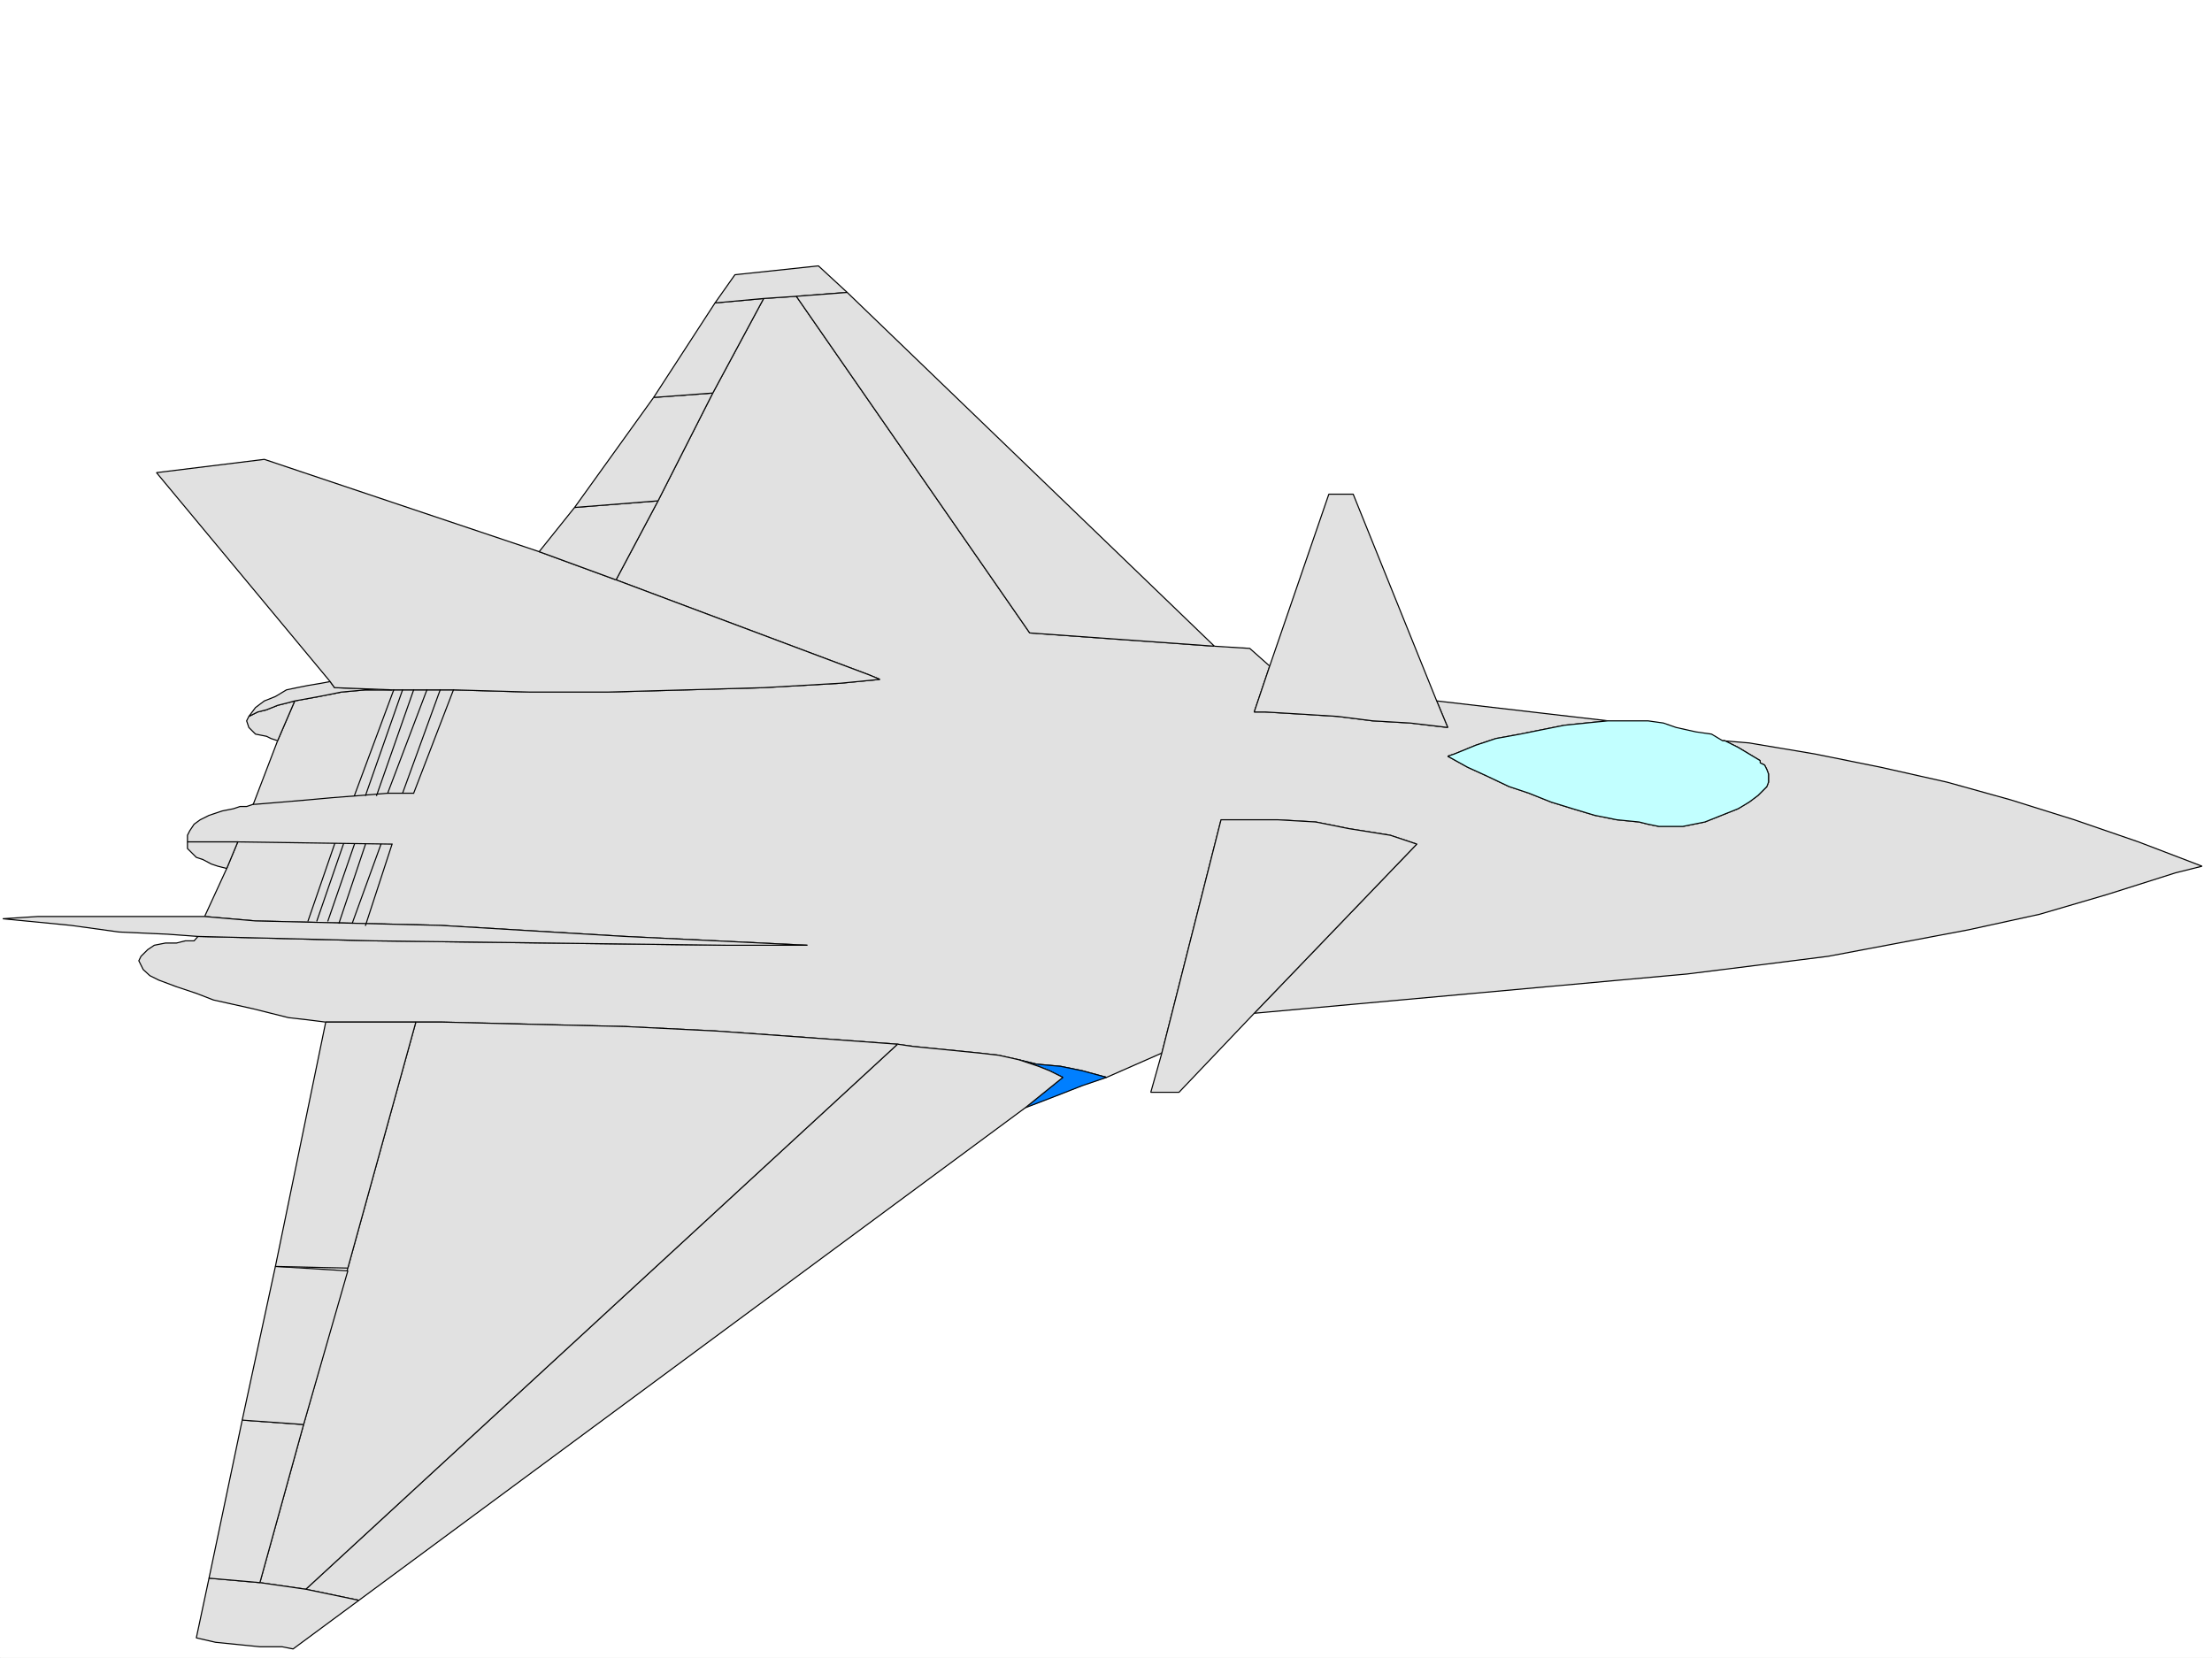 <svg xmlns="http://www.w3.org/2000/svg" width="2997.016" height="2246.297"><rect width="100%" height="100%" fill="#333333" stroke="none"/><defs><clipPath id="a"><path d="M0 0h2997v2244.137H0Zm0 0"/></clipPath></defs><path fill="#fff" d="M0 2246.297h2997.016V0H0Zm0 0"/><g clip-path="url(#a)" transform="translate(0 2.16)"><path fill="#fff" fill-rule="evenodd" stroke="#fff" stroke-linecap="square" stroke-linejoin="bevel" stroke-miterlimit="10" stroke-width=".743" d="M.742 2244.137h2995.531V-2.16H.743Zm0 0"/></g><path fill="#e1e1e1" fill-rule="evenodd" stroke="#e1e1e1" stroke-linecap="square" stroke-linejoin="bevel" stroke-miterlimit="10" stroke-width=".743" d="m834.668 785.715 56.93-107.094 74.172-146.078 68.933-128.094 44.223-2.969 316.203 456.141 250.238 17.984 47.938 2.973 26.976 23.969-20.957 62.168h14.977l50.203 3.012 47.937 3.007 47.196 5.985 50.945 2.972 50.95 6.02-14.977-35.973 232.293 26.98-29.989 2.973-29.21 3.008-29.989 5.985-29.95 6.02-32.96 5.984-26.98 8.992-29.247 11.965-8.992 3.011 26.977 14.973 26.238 11.965 29.95 14.234 26.98 8.992 29.988 12.004 29.207 8.992 29.992 8.993 29.95 5.984 29.988 2.969 11.965 3.011 14.976 3.012h32.219l15.012-3.012 14.976-3.011 29.953-11.961 15.012-5.985 14.977-8.992 12.004-8.992 11.964-12.004 2.266-5.984v-11.219l-2.266-5.984-2.972-6.02-6.02-2.973v-3.011l-29.953-17.985-17.984-8.996h-3.012l35.973 3.012 89.148 14.976 89.188 17.985 89.89 20.215 86.176 23.968 86.176 26.981 86.879 29.95 86.18 32.96-35.973 8.992-92.16 29.211-92.16 26.977-95.91 20.957-95.13 17.988-95.172 17.945-95.128 12.004-95.914 11.965-586.657 53.215 220.25-229.203-35.933-12.004-56.223-8.992-44.926-8.996-50.949-2.969h-77.184l-80.195 316.082-74.914 32.961-32.96-8.992-29.208-5.98-32.96-3.012-24.009-5.98-26.98-6.024-26.195-2.973-29.993-3.008-29.949-2.973-29.988-3.011-20.957-3.012-122.149-8.992-125.12-8.953-122.11-6.02-125.16-2.972-122.11-3.012H441.32l-23.968-3.012-26.235-2.969-23.969-5.984-24.007-6.02-26.938-5.984-26.98-5.98-23.227-8.993-26.976-8.996-23.97-8.992-12.003-5.98-8.992-8.25-5.985-11.965 2.973-6.024 8.992-8.953 8.992-6.02 15.016-2.972h14.977l11.964-3.012h12.004l5.239-5.98 239.02 5.98 238.273 3.012 238.238 2.973h110.144l-247.23-11.965-250.281-14.977-250.239-6.023-68.933-5.98 29.988-65.141 14.977-35.973h-68.192v-8.992l3.012-5.984 5.984-8.993 8.25-5.98 11.965-5.984 8.992-3.008 8.992-3.012 15.016-2.973 8.992-3.011h8.953l8.993-3.008 33-86.14 23.226-53.919 32.961-5.98 29.953-5.985 32.961-3.007H614.38l104.16 3.007h104.125l107.172-3.007 104.867-3.012 104.164-5.984 53.215-5.239-14.273-5.98zm0 0"/><path fill="none" stroke="#000" stroke-linecap="square" stroke-linejoin="bevel" stroke-miterlimit="10" stroke-width="1.486" d="m834.668 785.715 56.93-107.094 74.172-146.078 68.933-128.094 44.223-2.969 316.203 456.141 250.238 17.984 47.938 2.973 26.976 23.969-20.957 62.168h14.977l50.203 3.012 47.937 3.007 47.196 5.985 50.945 2.972 50.95 6.02-14.977-35.973 232.293 26.98-29.989 2.973-29.21 3.008-29.989 5.985-29.95 6.02-32.96 5.984-26.98 8.992-29.247 11.965-8.992 3.011 26.977 14.973 26.238 11.965 29.95 14.234 26.98 8.992 29.988 12.004 29.207 8.992 29.992 8.993 29.95 5.984 29.988 2.969 11.965 3.011 14.976 3.012h32.219l15.012-3.012 14.976-3.011 29.953-11.961 15.012-5.985 14.977-8.992 12.004-8.992 11.964-12.004 2.266-5.984v-11.219l-2.266-5.984-2.972-6.02-6.02-2.973v-3.011l-29.953-17.985-17.984-8.996h-3.012l35.973 3.012 89.148 14.976 89.188 17.985 89.89 20.215 86.176 23.968 86.176 26.981 86.879 29.95 86.18 32.96-35.973 8.992-92.16 29.211-92.16 26.977-95.91 20.957-95.13 17.988-95.172 17.945-95.128 12.004-95.914 11.965-586.657 53.215 220.25-229.203-35.933-12.004-56.223-8.992-44.926-8.996-50.949-2.969h-77.184l-80.195 316.082-74.914 32.961-32.96-8.992-29.208-5.98-32.96-3.012-24.009-5.98-26.98-6.024-26.195-2.973-29.993-3.008-29.949-2.973-29.988-3.011-20.957-3.012-122.149-8.992-125.12-8.953-122.11-6.02-125.16-2.972-122.11-3.012H441.32l-23.968-3.012-26.235-2.969-23.969-5.984-24.007-6.02-26.938-5.984-26.98-5.98-23.227-8.993-26.976-8.996-23.97-8.992-12.003-5.98-8.992-8.25-5.985-11.965 2.973-6.024 8.992-8.953 8.992-6.02 15.016-2.972h14.977l11.964-3.012h12.004l5.239-5.98 239.02 5.98 238.273 3.012 238.238 2.973h110.144l-247.23-11.965-250.281-14.977-250.239-6.023-68.933-5.98 29.988-65.141 14.977-35.973h-68.192v-8.992l3.012-5.984 5.984-8.993 8.25-5.98 11.965-5.984 8.992-3.008 8.992-3.012 15.016-2.973 8.992-3.011h8.953l8.993-3.008 33-86.14 23.226-53.919 32.961-5.98 29.953-5.985 32.961-3.007H614.38l104.16 3.007h104.125l107.172-3.007 104.867-3.012 104.164-5.984 53.215-5.239-14.273-5.98zm0 0"/><path fill="#c2ffff" fill-rule="evenodd" stroke="#c2ffff" stroke-linecap="square" stroke-linejoin="bevel" stroke-miterlimit="10" stroke-width=".743" d="m2232.766 1116.773-11.965-3.011-29.988-2.969-29.95-5.984-29.992-8.993-29.207-8.992-29.988-12.004-26.98-8.992-29.95-14.234-26.238-11.965-26.977-14.973 8.992-3.011 29.247-11.965 26.98-8.992 32.96-5.985 29.95-6.02 29.988-5.984 29.211-3.008 29.989-2.972h53.918l20.996 2.972 17.246 6.02 26.937 5.984 20.996 3.008 14.977 8.953h3.012l17.984 8.996 29.953 17.985v3.011l6.02 2.973 2.972 6.02 2.266 5.984v11.219l-2.266 5.984-11.965 12.004-12.003 8.992-14.977 8.992-15.012 5.985-29.953 11.96-14.976 3.012-15.012 3.012h-32.219zm0 0"/><path fill="none" stroke="#000" stroke-linecap="square" stroke-linejoin="bevel" stroke-miterlimit="10" stroke-width="1.486" d="m2232.766 1116.773-11.965-3.011-29.988-2.969-29.95-5.984-29.992-8.993-29.207-8.992-29.988-12.004-26.98-8.992-29.95-14.234-26.238-11.965-26.977-14.973 8.992-3.011 29.247-11.965 26.98-8.992 32.96-5.985 29.95-6.02 29.988-5.984 29.211-3.008 29.989-2.972h53.918l20.996 2.972 17.246 6.02 26.937 5.984 20.996 3.008 14.977 8.953h3.012l17.984 8.996 29.953 17.985v3.011l6.02 2.973 2.972 6.02 2.266 5.984v11.219l-2.266 5.984-11.965 12.004-12.003 8.992-14.977 8.992-15.012 5.985-29.953 11.96-14.976 3.012-15.012 3.012h-32.219zm0 0"/><path fill="#e1e1e1" fill-rule="evenodd" stroke="#e1e1e1" stroke-linecap="square" stroke-linejoin="bevel" stroke-miterlimit="10" stroke-width=".743" d="m1720.281 902.547 80.157-232.922h33l113.117 280.113 14.976 35.973-50.949-6.02-50.945-2.972-47.196-5.985-47.937-3.007-50.203-3.012h-14.977zm0 0"/><path fill="none" stroke="#000" stroke-linecap="square" stroke-linejoin="bevel" stroke-miterlimit="10" stroke-width="1.486" d="m1720.281 902.547 80.157-232.922h33l113.117 280.113 14.976 35.973-50.949-6.02-50.945-2.972-47.196-5.985-47.937-3.007-50.203-3.012h-14.977zm0 0"/><path fill="#e1e1e1" fill-rule="evenodd" stroke="#e1e1e1" stroke-linecap="square" stroke-linejoin="bevel" stroke-miterlimit="10" stroke-width=".743" d="m1574.164 1426.875-14.973 53.176h38.2l101.933-107.094 220.25-229.203-35.933-12.004-56.223-8.992-44.926-8.996-50.949-2.969h-77.184zm0 0"/><path fill="none" stroke="#000" stroke-linecap="square" stroke-linejoin="bevel" stroke-miterlimit="10" stroke-width="1.486" d="m1574.164 1426.875-14.973 53.176h38.2l101.933-107.094 220.25-229.203-35.933-12.004-56.223-8.992-44.926-8.996-50.949-2.969h-77.184zm0 0"/><path fill="#007fff" fill-rule="evenodd" stroke="#007fff" stroke-linecap="square" stroke-linejoin="bevel" stroke-miterlimit="10" stroke-width=".743" d="m1380.113 1435.871 24.008 5.98 32.961 3.012 29.207 5.98 32.961 8.993-32.96 11.223-38.2 14.976-38.984 14.977 50.949-41.176-17.989-8.992-14.976-5.98zm0 0"/><path fill="none" stroke="#000" stroke-linecap="square" stroke-linejoin="bevel" stroke-miterlimit="10" stroke-width="1.486" d="m1380.113 1435.871 24.008 5.98 32.961 3.012 29.207 5.98 32.961 8.993-32.96 11.223-38.2 14.976-38.984 14.977 50.949-41.176-17.989-8.992-14.976-5.98zm0 0"/><path fill="#e1e1e1" fill-rule="evenodd" stroke="#e1e1e1" stroke-linecap="square" stroke-linejoin="bevel" stroke-miterlimit="10" stroke-width=".743" d="m1380.113 1435.871 26.977 8.992 14.976 5.98 17.989 8.993-50.95 41.176-902.859 667.394-71.902-15.012 801.707-738.523 20.957 3.012 29.988 3.011 29.95 2.973 29.992 3.008 26.195 2.973zm0 0"/><path fill="none" stroke="#000" stroke-linecap="square" stroke-linejoin="bevel" stroke-miterlimit="10" stroke-width="1.486" d="m1380.113 1435.871 26.977 8.992 14.976 5.98 17.989 8.993-50.95 41.176-902.859 667.394-71.902-15.012 801.707-738.523 20.957 3.012 29.988 3.011 29.95 2.973 29.992 3.008 26.195 2.973zm0 0"/><path fill="#e1e1e1" fill-rule="evenodd" stroke="#e1e1e1" stroke-linecap="square" stroke-linejoin="bevel" stroke-miterlimit="10" stroke-width=".743" d="M563.43 1384.922h35.972l122.11 3.012 125.16 2.972 122.11 6.02 125.12 8.953 122.149 8.992-801.707 738.524-62.211-8.954 59.199-214.23 59.941-211.961zm0 0"/><path fill="none" stroke="#000" stroke-linecap="square" stroke-linejoin="bevel" stroke-miterlimit="10" stroke-width="1.486" d="M563.43 1384.922h35.972l122.11 3.012 125.16 2.972 122.11 6.02 125.12 8.953 122.149 8.992-801.707 738.524-62.211-8.954 59.199-214.23 59.941-211.961zm0 0"/><path fill="#e1e1e1" fill-rule="evenodd" stroke="#e1e1e1" stroke-linecap="square" stroke-linejoin="bevel" stroke-miterlimit="10" stroke-width=".743" d="m397.098 2234.293-14.973-2.973h-29.992l-29.95-3.011-29.988-3.012-26.199-5.98 17.207-80.899 68.93 6.023 62.21 8.954 71.903 15.011zm0 0"/><path fill="none" stroke="#000" stroke-linecap="square" stroke-linejoin="bevel" stroke-miterlimit="10" stroke-width="1.486" d="m397.098 2234.293-14.973-2.973h-29.992l-29.95-3.011-29.988-3.012-26.199-5.98 17.207-80.899 68.93 6.023 62.21 8.954 71.903 15.011zm0 0"/><path fill="#e1e1e1" fill-rule="evenodd" stroke="#e1e1e1" stroke-linecap="square" stroke-linejoin="bevel" stroke-miterlimit="10" stroke-width=".743" d="m283.203 2138.418 44.965-214.191 83.164 5.984-59.2 214.23zm0 0"/><path fill="none" stroke="#000" stroke-linecap="square" stroke-linejoin="bevel" stroke-miterlimit="10" stroke-width="1.486" d="m283.203 2138.418 44.965-214.191 83.164 5.984-59.2 214.23zm0 0"/><path fill="#e1e1e1" fill-rule="evenodd" stroke="#e1e1e1" stroke-linecap="square" stroke-linejoin="bevel" stroke-miterlimit="10" stroke-width=".743" d="m411.332 1930.21-83.164-5.983 44.965-208.247 98.14 5.985zm0 0"/><path fill="none" stroke="#000" stroke-linecap="square" stroke-linejoin="bevel" stroke-miterlimit="10" stroke-width="1.486" d="m411.332 1930.21-83.164-5.983 44.965-208.247 98.14 5.985zm0 0"/><path fill="#e1e1e1" fill-rule="evenodd" stroke="#e1e1e1" stroke-linecap="square" stroke-linejoin="bevel" stroke-miterlimit="10" stroke-width=".743" d="m373.133 1715.98 68.187-331.058h122.11l-92.157 333.328Zm0 0"/><path fill="none" stroke="#000" stroke-linecap="square" stroke-linejoin="bevel" stroke-miterlimit="10" stroke-width="1.486" d="m373.133 1715.98 68.187-331.058h122.11l-92.157 333.328Zm0 0"/><path fill="#e1e1e1" fill-rule="evenodd" stroke="#e1e1e1" stroke-linecap="square" stroke-linejoin="bevel" stroke-miterlimit="10" stroke-width=".743" d="M1093.902 1280.8H983.758l-238.238-2.972-238.274-3.012-239.02-5.98-41.21-3.012-65.922-2.972-65.18-8.993-92.16-8.992 47.195-3.011h226.27l68.933 5.98 250.239 6.023 250.28 14.977zm0 0"/><path fill="none" stroke="#000" stroke-linecap="square" stroke-linejoin="bevel" stroke-miterlimit="10" stroke-width="1.486" d="M1093.902 1280.8H983.758l-238.238-2.972-238.274-3.012-239.02-5.98-41.21-3.012-65.922-2.972-65.18-8.993-92.16-8.992 47.195-3.011h226.27l68.933 5.98 250.239 6.023 250.28 14.977zm0 0"/><path fill="#e1e1e1" fill-rule="evenodd" stroke="#e1e1e1" stroke-linecap="square" stroke-linejoin="bevel" stroke-miterlimit="10" stroke-width=".743" d="M253.992 1140.742h68.192l-14.977 35.973-12.004-3.012-8.992-3.012-11.219-5.98-8.996-3.012-12.004-11.965zm0 0"/><path fill="none" stroke="#000" stroke-linecap="square" stroke-linejoin="bevel" stroke-miterlimit="10" stroke-width="1.486" d="M253.992 1140.742h68.192l-14.977 35.973-12.004-3.012-8.992-3.012-11.219-5.98-8.996-3.012-12.004-11.965zm0 0"/><path fill="#e1e1e1" fill-rule="evenodd" stroke="#e1e1e1" stroke-linecap="square" stroke-linejoin="bevel" stroke-miterlimit="10" stroke-width=".743" d="m399.367 949.738-11.262 3.012-11.964 2.973-15.012 6.02-11.965 2.972-12.004 6.02-3.012 5.984 3.012 8.992 8.992 8.992 14.977 2.973 6.02 3.011 8.992 2.97zm0 0"/><path fill="none" stroke="#000" stroke-linecap="square" stroke-linejoin="bevel" stroke-miterlimit="10" stroke-width="1.486" d="m399.367 949.738-11.262 3.012-11.964 2.973-15.012 6.02-11.965 2.972-12.004 6.02-3.012 5.984 3.012 8.992 8.992 8.992 14.977 2.973 6.02 3.011 8.992 2.97zm0 0"/><path fill="#e1e1e1" fill-rule="evenodd" stroke="#e1e1e1" stroke-linecap="square" stroke-linejoin="bevel" stroke-miterlimit="10" stroke-width=".743" d="m399.367 949.738-11.262 3.012-11.964 2.973-15.012 6.02-11.965 2.972-12.004 6.02 8.992-12.005 12.004-8.992 14.977-5.98 14.972-8.992 14.235-3.012 15.012-2.973 17.949-3.011 12.004-2.227 5.98 8.21 77.926 3.013h-35.969l-32.96 3.007-29.954 5.985zm0 0"/><path fill="none" stroke="#000" stroke-linecap="square" stroke-linejoin="bevel" stroke-miterlimit="10" stroke-width="1.486" d="m399.367 949.738-11.262 3.012-11.964 2.973-15.012 6.02-11.965 2.972-12.004 6.02 8.992-12.005 12.004-8.992 14.977-5.98 14.972-8.992 14.235-3.012 15.012-2.973 17.949-3.011 12.004-2.227 5.98 8.21 77.926 3.013h-35.969l-32.96 3.007-29.954 5.985zm0 0"/><path fill="#e1e1e1" fill-rule="evenodd" stroke="#e1e1e1" stroke-linecap="square" stroke-linejoin="bevel" stroke-miterlimit="10" stroke-width=".743" d="m1192.082 920.531-14.273-5.98-343.141-128.836-104.164-38.2-372.348-125.081-146.117 17.984 235.266 283.125 5.98 8.21 77.926 3.013h83.168l104.16 3.007h104.125l107.172-3.007 104.867-3.012 104.164-5.984zm0 0"/><path fill="none" stroke="#000" stroke-linecap="square" stroke-linejoin="bevel" stroke-miterlimit="10" stroke-width="1.486" d="m1192.082 920.531-14.273-5.98-343.141-128.836-104.164-38.2-372.348-125.081-146.117 17.984 235.266 283.125 5.98 8.21 77.926 3.013h83.168l104.16 3.007h104.125l107.172-3.007 104.867-3.012 104.164-5.984zm0 0"/><path fill="#e1e1e1" fill-rule="evenodd" stroke="#e1e1e1" stroke-linecap="square" stroke-linejoin="bevel" stroke-miterlimit="10" stroke-width=".743" d="m834.668 785.715 56.93-107.094-113.118 8.992-47.976 59.903zm0 0"/><path fill="none" stroke="#000" stroke-linecap="square" stroke-linejoin="bevel" stroke-miterlimit="10" stroke-width="1.486" d="m834.668 785.715 56.93-107.094-113.118 8.992-47.976 59.903zm0 0"/><path fill="#e1e1e1" fill-rule="evenodd" stroke="#e1e1e1" stroke-linecap="square" stroke-linejoin="bevel" stroke-miterlimit="10" stroke-width=".743" d="m778.48 687.613 107.133-149.09 80.157-5.98-74.172 146.078zm0 0"/><path fill="none" stroke="#000" stroke-linecap="square" stroke-linejoin="bevel" stroke-miterlimit="10" stroke-width="1.486" d="m778.48 687.613 107.133-149.09 80.157-5.98-74.172 146.078zm0 0"/><path fill="#e1e1e1" fill-rule="evenodd" stroke="#e1e1e1" stroke-linecap="square" stroke-linejoin="bevel" stroke-miterlimit="10" stroke-width=".743" d="m1034.703 404.45-65.922 6.023-83.168 128.05 80.157-5.98zm0 0"/><path fill="none" stroke="#000" stroke-linecap="square" stroke-linejoin="bevel" stroke-miterlimit="10" stroke-width="1.486" d="m1034.703 404.45-65.922 6.023-83.168 128.05 80.157-5.98zm0 0"/><path fill="#e1e1e1" fill-rule="evenodd" stroke="#e1e1e1" stroke-linecap="square" stroke-linejoin="bevel" stroke-miterlimit="10" stroke-width=".743" d="m1147.86 396.238-38.985-35.972-113.117 12.004-26.977 38.203 65.922-6.024 44.223-2.969zm0 0"/><path fill="none" stroke="#000" stroke-linecap="square" stroke-linejoin="bevel" stroke-miterlimit="10" stroke-width="1.486" d="m1147.86 396.238-38.985-35.972-113.117 12.004-26.977 38.203 65.922-6.024 44.223-2.969zm0 0"/><path fill="#e1e1e1" fill-rule="evenodd" stroke="#e1e1e1" stroke-linecap="square" stroke-linejoin="bevel" stroke-miterlimit="10" stroke-width=".743" d="m1147.86 396.238 497.507 479.367-250.238-17.984-316.203-456.14zm0 0"/><path fill="none" stroke="#000" stroke-linecap="square" stroke-linejoin="bevel" stroke-miterlimit="10" stroke-width="1.486" d="m1147.86 396.238 497.507 479.367-250.238-17.984-316.203-456.14zm-825.676 744.504 209.027 3.012m29.249-68.934h-35.23l-35.972 3.012-38.942 3.008-32.964 2.973-35.227 3.011-35.973 2.973h-3.011M533.48 934.766l-53.214 143.066m65.179-143.066-50.203 143.066m65.218-143.066-50.206 143.066m68.152-143.066L525.23 1074.82m71.16-140.054-50.945 140.054m68.934-140.054L560.46 1074.82m-107.175 68.934-35.933 104.082m47.938-104.082-35.974 104.082m50.95-104.082-35.973 104.082m50.949-104.082-35.933 107.094m56.929-107.094-38.945 107.094m53.917-107.094-35.968 110.105"/></svg>
